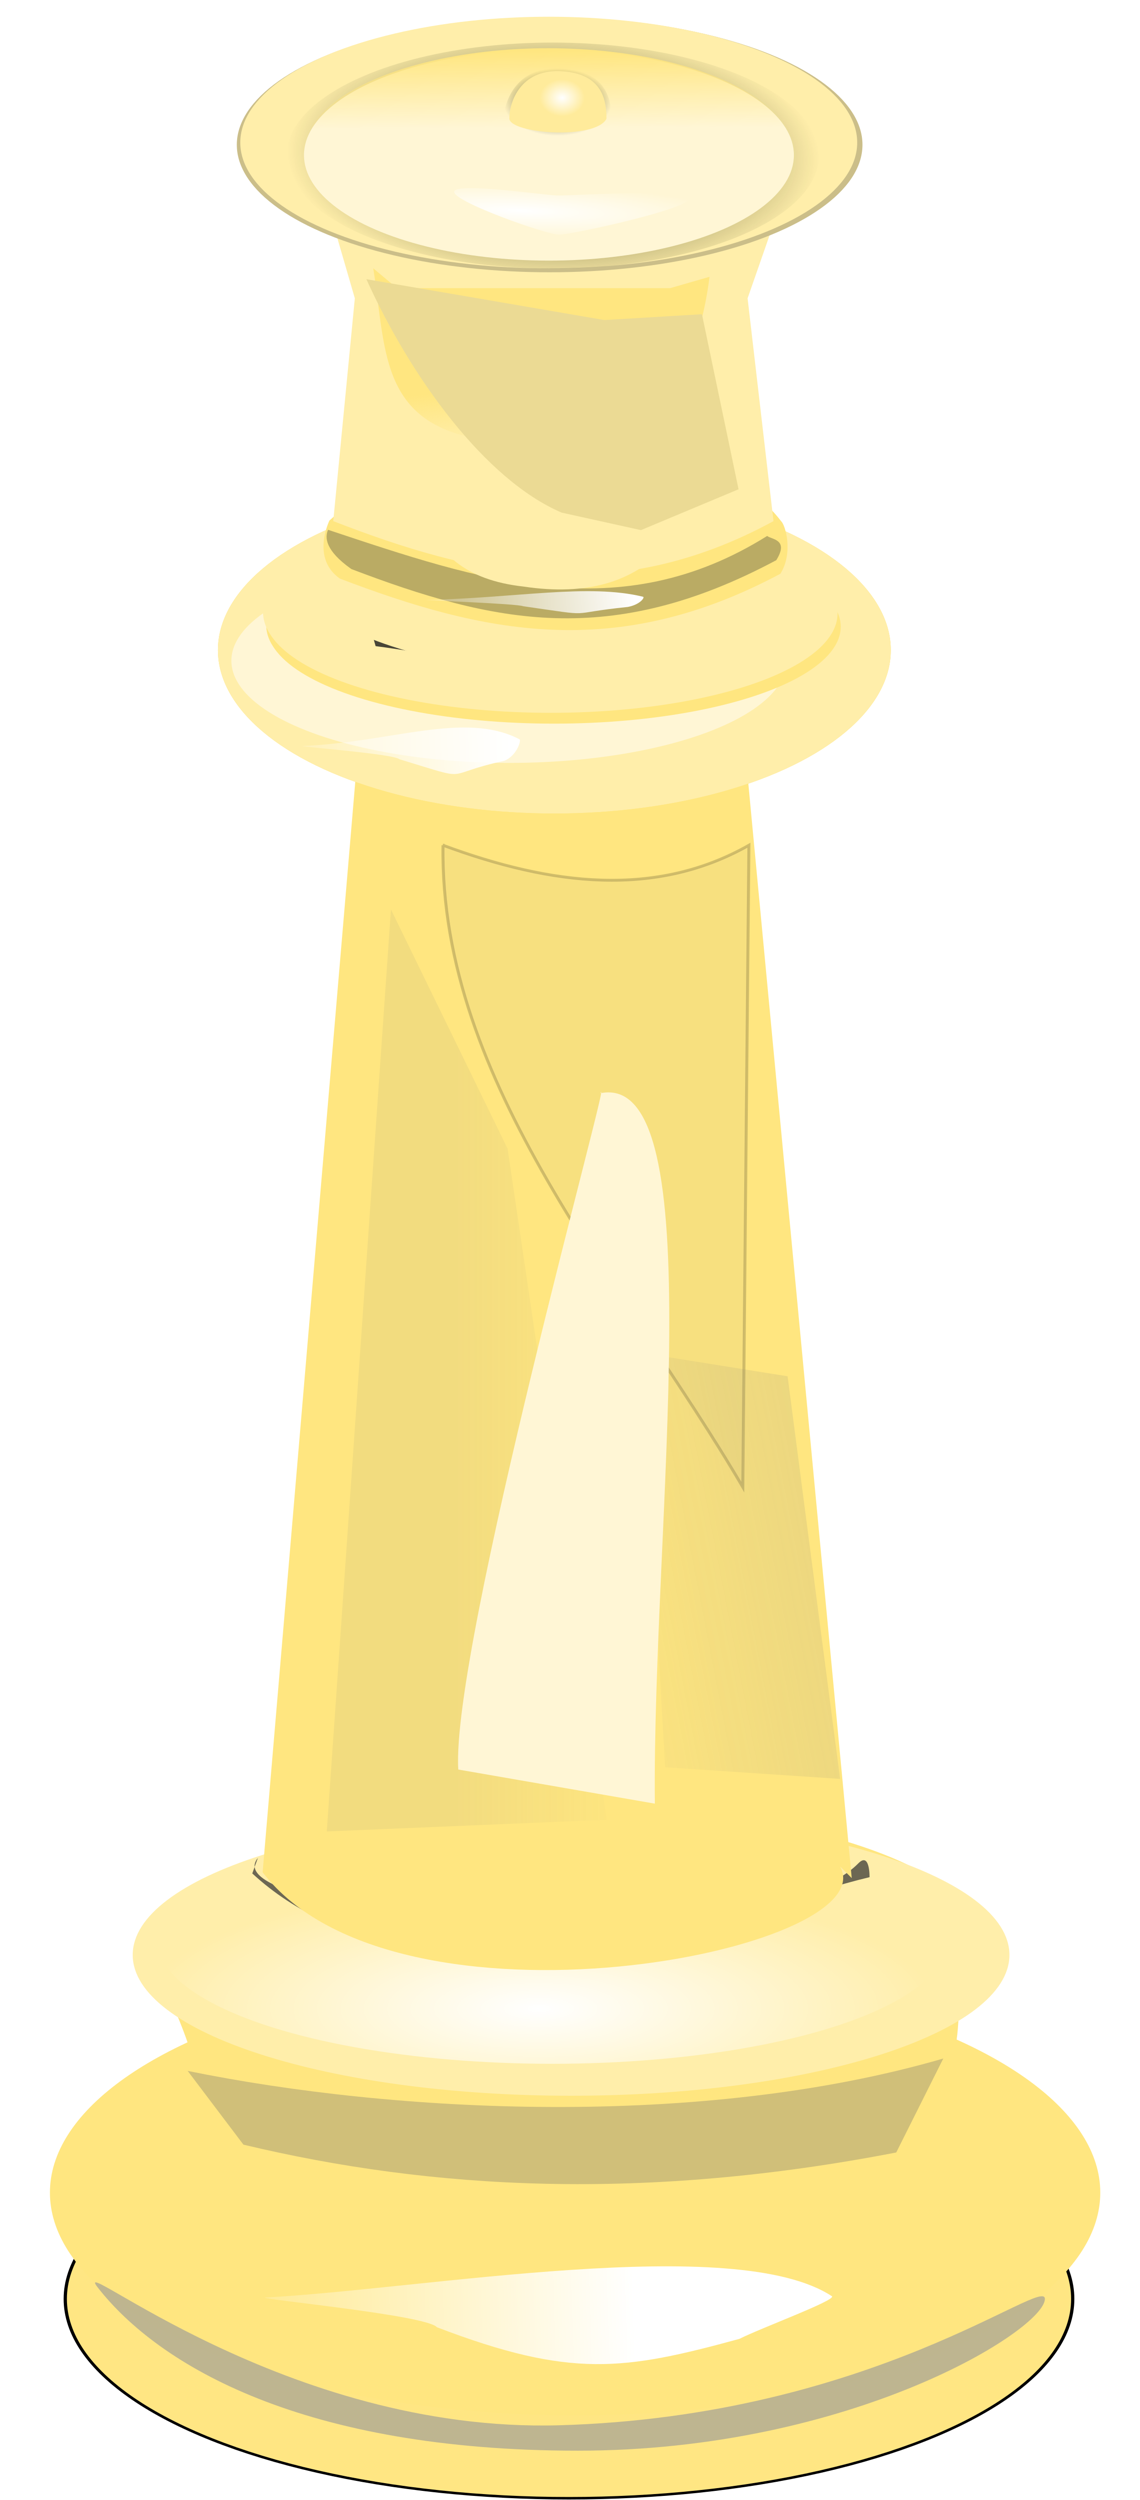 <?xml version="1.0"?>
<svg xmlns="http://www.w3.org/2000/svg" xmlns:xlink="http://www.w3.org/1999/xlink" width="199.653" height="437.669" viewBox="0 0 199.653 437.669">
  <defs>
    <filter id="w" height="2.306" width="1.271" y="-.653" x="-.136" color-interpolation-filters="sRGB">
      <feGaussianBlur stdDeviation="8.4"/>
    </filter>
    <filter id="t" height="1.598" width="1.254" y="-.299" x="-.127" color-interpolation-filters="sRGB">
      <feGaussianBlur stdDeviation="13.534"/>
    </filter>
    <filter id="C" height="1.378" width="1.196" y="-.189" x="-.098" color-interpolation-filters="sRGB">
      <feGaussianBlur stdDeviation="6.301"/>
    </filter>
    <filter id="k" height="2.064" width="1.265" y="-.532" x="-.132" color-interpolation-filters="sRGB">
      <feGaussianBlur stdDeviation="14.687"/>
    </filter>
    <filter id="H" color-interpolation-filters="sRGB">
      <feGaussianBlur stdDeviation=".171"/>
    </filter>
    <filter id="j" height="2.111" width="1.447" y="-.556" x="-.223" color-interpolation-filters="sRGB">
      <feGaussianBlur stdDeviation="14.479"/>
    </filter>
    <filter id="J" height="1.652" width="1.105" y="-.326" x="-.052" color-interpolation-filters="sRGB">
      <feGaussianBlur stdDeviation="1.196"/>
    </filter>
    <filter id="f" height="1.994" width="1.433" y="-.497" x="-.217" color-interpolation-filters="sRGB">
      <feGaussianBlur stdDeviation="13.693"/>
    </filter>
    <filter id="A" height="1.585" width="1.31" y="-.293" x="-.155" color-interpolation-filters="sRGB">
      <feGaussianBlur stdDeviation="8.342"/>
    </filter>
    <filter id="K" height="1.308" width="1.217" y="-.154" x="-.108" color-interpolation-filters="sRGB">
      <feGaussianBlur stdDeviation="5.665"/>
    </filter>
    <filter id="y" height="1.454" width="1.293" y="-.227" x="-.147" color-interpolation-filters="sRGB">
      <feGaussianBlur stdDeviation="7.364"/>
    </filter>
    <filter id="F" height="1.269" width="1.187" y="-.135" x="-.093" color-interpolation-filters="sRGB">
      <feGaussianBlur stdDeviation="1.322"/>
    </filter>
    <filter id="u" height="1.652" width="1.105" y="-.326" x="-.052" color-interpolation-filters="sRGB">
      <feGaussianBlur stdDeviation="1.196"/>
    </filter>
    <filter id="v" height="1.728" width="1.236" y="-.364" x="-.118" color-interpolation-filters="sRGB">
      <feGaussianBlur stdDeviation="7.451"/>
    </filter>
    <filter id="s" height="2.276" width="1.543" y="-.638" x="-.271" color-interpolation-filters="sRGB">
      <feGaussianBlur stdDeviation="28.899"/>
    </filter>
    <filter id="M" height="1.623" width="1.25" y="-.311" x="-.125" color-interpolation-filters="sRGB">
      <feGaussianBlur stdDeviation="8.114"/>
    </filter>
    <filter id="m" height="1.214" width="1.471" y="-.107" x="-.235" color-interpolation-filters="sRGB">
      <feGaussianBlur stdDeviation="10.08"/>
    </filter>
    <filter id="q" height="1.304" width="2.001" y="-.152" x="-.5" color-interpolation-filters="sRGB">
      <feGaussianBlur stdDeviation="20.572"/>
    </filter>
    <filter id="o" height="1.298" width="1.983" y="-.149" x="-.491" color-interpolation-filters="sRGB">
      <feGaussianBlur stdDeviation="20.198"/>
    </filter>
    <filter id="h" height="5.079" width="1.397" y="-2.039" x="-.198" color-interpolation-filters="sRGB">
      <feGaussianBlur stdDeviation="17.528"/>
    </filter>
    <filter id="l" color-interpolation-filters="sRGB">
      <feGaussianBlur stdDeviation="2.877"/>
    </filter>
    <filter id="r" height="1.474" width="2.176" y="-.237" x="-.588" color-interpolation-filters="sRGB">
      <feGaussianBlur stdDeviation="25.431"/>
    </filter>
    <linearGradient id="D" y2="271.18" gradientUnits="userSpaceOnUse" y1="241.93" x2="374.84" x1="374.71">
      <stop offset="0" stop-color="#ffe680"/>
      <stop offset="1" stop-color="#ffe680" stop-opacity="0"/>
    </linearGradient>
    <linearGradient id="z" x1="372.6" gradientUnits="userSpaceOnUse" y1="345.34" gradientTransform="translate(3.124 22.385)" x2="374.44" y2="365.68">
      <stop offset="0" stop-color="#ffe680"/>
      <stop offset="1" stop-color="#ffe680" stop-opacity="0"/>
    </linearGradient>
    <linearGradient id="n" x1="361.91" xlink:href="#b" gradientUnits="userSpaceOnUse" x2="425.31" y1="701.92" y2="701.92"/>
    <linearGradient xlink:href="#a" id="i" gradientUnits="userSpaceOnUse" x1="303.52" y1="414.6" x2="487.5" y2="418.62"/>
    <linearGradient id="p" x1="296.14" xlink:href="#b" gradientUnits="userSpaceOnUse" x2="412.97" y1="790.3" y2="812.91"/>
    <linearGradient xlink:href="#a" id="e" gradientUnits="userSpaceOnUse" x1="303.52" y1="414.6" x2="487.5" y2="418.62"/>
    <linearGradient id="a">
      <stop offset="0" stop-color="#fff"/>
      <stop offset="1" stop-color="#fff" stop-opacity="0"/>
    </linearGradient>
    <linearGradient id="L" x1="303.52" xlink:href="#a" gradientUnits="userSpaceOnUse" x2="487.5" y1="414.6" y2="418.62"/>
    <linearGradient id="b">
      <stop offset="0" stop-color="#98937c"/>
      <stop offset="1" stop-color="#98937c" stop-opacity="0"/>
    </linearGradient>
    <linearGradient xlink:href="#a" id="x" gradientUnits="userSpaceOnUse" x1="303.52" y1="414.6" x2="487.5" y2="418.62"/>
    <radialGradient id="I" xlink:href="#a" gradientUnits="userSpaceOnUse" cy="261.35" cx="370.37" gradientTransform="matrix(9.586 .364 -.059 1.278 -3160.3 -206.51)" r="5.261"/>
    <radialGradient id="d" gradientUnits="userSpaceOnUse" cy="246.58" cx="348.16" gradientTransform="matrix(1 0 0 .519 0 135.26)" r="77.143">
      <stop offset="0" stop-color="#5f5f5f"/>
      <stop offset="1" stop-color="#5f5f5f" stop-opacity="0"/>
    </radialGradient>
    <radialGradient id="c" gradientUnits="userSpaceOnUse" cy="246.79" cx="348.16" gradientTransform="matrix(1 0 0 .522 0 134.39)" r="77.643">
      <stop offset="0" stop-color="#aca793"/>
      <stop offset="1" stop-color="#aca793" stop-opacity="0"/>
    </radialGradient>
    <radialGradient id="g" gradientUnits="userSpaceOnUse" cy="323.21" cx="371.73" gradientTransform="matrix(1 0 0 .522 0 134.39)" r="77.643">
      <stop offset="0" stop-color="#fff"/>
      <stop offset="1" stop-color="#fff" stop-opacity="0"/>
    </radialGradient>
    <radialGradient id="G" xlink:href="#a" gradientUnits="userSpaceOnUse" cy="259.31" cx="382.58" gradientTransform="matrix(1 0 0 .837 0 42.214)" r="5.261"/>
    <radialGradient id="E" gradientUnits="userSpaceOnUse" cy="262.27" cx="379.88" gradientTransform="matrix(1 0 0 .693 0 80.598)" r="17.006">
      <stop offset="0" stop-color="#22280b"/>
      <stop offset="1" stop-color="#22280b" stop-opacity="0"/>
    </radialGradient>
    <radialGradient id="B" gradientUnits="userSpaceOnUse" cy="280.93" cx="374.29" gradientTransform="matrix(1 .033 -.015 .59 4.404 102.79)" r="77.143">
      <stop offset="0" stop-color="#22280b"/>
      <stop offset="1" stop-color="#22280b" stop-opacity="0"/>
    </radialGradient>
  </defs>
  <g transform="translate(-100.084 -108.44) scale(.497)">
    <ellipse rx="77.143" transform="matrix(2.301 0 0 1.755 -459.36 534.9)" ry="40" cy="280.93" cx="374.29" fill="#ffe683" stroke="#000" stroke-width=".498"/>
    <ellipse rx="77.143" transform="matrix(2.298 0 0 1.755 -458.92 501.94)" ry="40" cy="280.93" cx="374.29" fill="#fff6d5"/>
    <ellipse rx="77.143" transform="matrix(2.399 0 0 1.961 -493.89 439.58)" ry="40" cy="280.93" cx="374.29" fill="#ffe680"/>
    <path d="M542.65 906.11c-4.134 8.011-2.617 22.719-4.494 32.509-1.877 9.79 19.797 24.169 17.446 31.707-66.31 61.838-268.42 66.672-304.12-4.247-.174-5.766 20.375-13.676 18.108-21.777-2.267-8.1-6.235-18.314-13.212-32.526-14.12-28.765 67.123-58.02 145.46-58.02 78.338 0 155.51 23.88 140.81 52.354z" fill="#ffe680"/>
    <ellipse rx="77.143" transform="matrix(1.81 0 0 1.132 -273.8 589.72)" ry="40" cy="280.93" cx="374.29" fill="url(#c)" stroke="url(#d)"/>
    <path d="M453.18 409.77c1.306 1.251-65.167 10.501-69.48 17.871-54.161 30.863-28.32 20.958-74.826 2.063-8.58-6.468-12.108-26.172-11.006-28.833 39.091-38.45 91.427 3.954 155.31 8.9z" transform="matrix(-.589 0 0 .193 598.15 777.33)" fill="url(#e)" filter="url(#f)"/>
    <path d="M557.083 906.765c0 27.39-69.158 49.596-154.47 49.596-85.313 0-154.472-22.205-154.472-49.596 0-27.39 69.159-49.596 154.471-49.596 85.313 0 154.471 22.205 154.471 49.596z" fill="#fea"/>
    <ellipse rx="77.143" transform="matrix(1.803 0 0 1.088 -278.88 595.94)" ry="40" cy="280.93" cx="374.29" fill="url(#g)"/>
    <path d="M286.95 843.19l-2.055 12.395c64.327 129.56 185.28 23.837 225.64 2.977 0 0 .174-20.565-4.111-11.018-35.222 78.463-238.15 44.729-219.47-4.354z" transform="matrix(.964 0 0 .441 15.633 500.75)" fill="#6c6753" filter="url(#h)"/>
    <path d="M453.18 409.77c1.306 1.251-65.167 10.501-69.48 17.871-54.161 30.863-75.594 25.868-122.1 6.974-8.58-6.469-38.494-22.9-37.392-25.56 39.091-38.45 165.09-4.23 228.97.715z" transform="matrix(-.873 0 0 .586 690.32 787.31)" fill="url(#i)" filter="url(#j)"/>
    <path d="M267.51 933.48l19.644 38.875c66.662 23.867 141.31 29.805 230.04 4.135l16.58-49.54c-85.603 37.22-193.68 28.746-266.26 6.53z" transform="matrix(1 0 0 .668 0 324.05)" opacity=".656" fill="#918a6f" filter="url(#k)"/>
    <path d="M450.97 290.81c-.125 6.111-29.993 30.122-72.598 30.122-42.605 0-65.095-16.816-74.643-32.447-4.514-7.389 29.101 28.922 71.689 27.399 48.74-1.743 75.651-29.907 75.552-25.075z" transform="matrix(2.267 0 0 1.773 -452.77 512.37)" opacity=".882" fill="#aca793" filter="url(#l)"/>
    <path d="M328.87 466.57h133.59c.002 0 .003.001.003.003l39.052 413.13s-4.112-4.108-4.114-4.108c16.461 29.735-156.45 63.604-203.48 2.053l34.942-411.07c0-.002.001-.003.003-.003z" fill="#ffe680"/>
    <path d="M357.64 515.9c-1.196 84.33 60.869 154.7 100.71 226.09l2.055-226.09c-31.17 18.519-66.138 14.249-102.77 0z" transform="matrix(1.049 0 0 1 -17.68 0)" opacity=".423" fill="#d6c57e" stroke="#000" filter="url(#m)"/>
    <path d="M316.53 863.27l98.659-4.11-34.942-236.37-41.108-84.272z" opacity=".348" fill="url(#n)" filter="url(#o)"/>
    <path d="M316.53 863.27l61.662-4.11 8.222-145.93-51.385 8.22z" transform="matrix(-1 0 0 1 813.94 -18.499)" opacity=".484" fill="url(#p)" filter="url(#q)"/>
    <path d="M415.19 608.4c6.577-11.516-73.549 200.6-69.883 244.59l96.604 12.332c-1.33-100.8 29.09-265.1-26.72-256.92z" transform="matrix(.717 0 0 .974 115.28 10.653)" fill="#fff6d5" filter="url(#r)"/>
    <g transform="matrix(.928 0 0 1.062 38.457 -140.74)" fill="#fd5">
      <ellipse rx="77.143" transform="matrix(1.656 0 0 1.355 -233.76 172.93)" ry="40" cy="280.93" cx="374.29"/>
      <ellipse rx="77.143" transform="matrix(1.634 0 0 1.337 -225.45 177.08)" ry="40" cy="280.93" cx="374.29"/>
    </g>
    <g transform="matrix(.928 0 0 1.062 38.457 -140.74)" fill="#fea">
      <ellipse rx="77.143" transform="matrix(1.656 0 0 1.355 -233.76 172.93)" ry="40" cy="280.93" cx="374.29"/>
      <ellipse rx="77.143" transform="matrix(1.634 0 0 1.337 -225.45 177.08)" ry="40" cy="280.93" cx="374.29"/>
    </g>
    <g transform="matrix(.766 0 0 .664 85.04 83.333)" fill="#fff6d5" filter="url(#s)">
      <ellipse rx="77.143" transform="matrix(1.656 0 0 1.355 -233.76 172.93)" ry="40" cy="280.93" cx="374.29"/>
      <ellipse rx="77.143" transform="matrix(1.634 0 0 1.337 -225.45 177.08)" ry="40" cy="280.93" cx="374.29"/>
    </g>
    <g transform="matrix(.771 0 0 .482 97.063 165.88)" fill="#2b2200" filter="url(#t)">
      <ellipse rx="77.143" transform="matrix(1.656 0 0 1.355 -233.76 172.93)" ry="40" cy="280.93" cx="374.29"/>
      <ellipse rx="77.143" transform="matrix(1.634 0 0 1.337 -225.45 177.08)" ry="40" cy="280.93" cx="374.29"/>
    </g>
    <g transform="matrix(1.31 0 0 .919 -206.95 -50.161)" fill="#ffe680">
      <ellipse rx="77.143" transform="matrix(1 0 0 .929 86.418 271.21)" ry="40" cy="280.93" cx="374.29"/>
      <ellipse rx="77.143" transform="matrix(1 0 0 .929 86.173 270.72)" ry="40" cy="280.93" cx="374.29"/>
      <path d="M414.21 259.48c0 2.433-27.458 8.53-30.363 8.53-2.905 0-24.542-7.748-24.542-10.18 0-2.433 21.455.876 24.36.876 2.905 0 30.545-1.659 30.545.774z" transform="matrix(1.345 0 0 1.483 -52.665 162.76)" filter="url(#u)"/>
    </g>
    <g transform="matrix(1.31 0 0 .941 -208.08 -66.499)" fill="#fea">
      <ellipse rx="77.143" transform="matrix(1 0 0 .929 86.418 271.21)" ry="40" cy="280.93" cx="374.29"/>
      <ellipse rx="77.143" transform="matrix(1 0 0 .929 86.173 270.72)" ry="40" cy="280.93" cx="374.29"/>
      <path d="M414.21 259.48c0 2.433-27.458 8.53-30.363 8.53-2.905 0-24.542-7.748-24.542-10.18 0-2.433 21.455.876 24.36.876 2.905 0 30.545-1.659 30.545.774z" transform="matrix(1.345 0 0 1.483 -52.665 162.76)" filter="url(#u)"/>
    </g>
    <path d="M452.52 452.25l9.586-30.021c-55.24 18.828-105.18-28.99-151.71 4.327l5.536 25.695c37.954 7.032 68.046 21.366 136.58 0z" transform="matrix(.982 -.045 .048 .926 1.786 41.209)" fill="#484537" filter="url(#v)"/>
    <path d="M476.04 434.27c4.11-7.873 1.75-11.252.834-20.086-57.808 18.828-111.28-32.047-159.96 1.27-1.02 8.219-3.48 11.267 1.794 21.49 44.506 24.623 126.43 24.012 157.33-2.674z" fill="#fea"/>
    <path d="M476.69 401.84c1.408 1.264 4.337 10.99-.313 18.437-58.38 31.187-105.11 20.8-155.24 1.707-9.25-6.537-4.888-17.74-3.7-20.428 42.136-38.854 131.21-36.515 159.25.284z" fill="#ffe680"/>
    <path d="M448.52 415.04c1.306 1.251 7.285 1.091 2.971 8.46-54.16 30.864-92.385 21.982-138.89 3.088-8.58-6.47-8.728-11.032-7.626-13.693 49.674 17.624 95.09 34.486 143.55 2.145z" transform="matrix(1.078 0 0 1.01 -11.789 -12.229)" opacity=".613" fill="#454837" filter="url(#w)"/>
    <path d="M453.18 409.77c1.306 1.251-65.167 10.501-69.48 17.871-54.161 30.863-28.32 20.958-74.826 2.063-8.58-6.468-12.108-26.172-11.006-28.833 39.091-38.45 91.427 3.954 155.31 8.9z" transform="matrix(-.493 0 0 .124 574.89 378.69)" fill="url(#x)" filter="url(#f)"/>
    <path d="M336.22 364.97h98.011l14.137-5.016c-5.383 53.346-27.618 79.73-74.632 73.068-44.087-4.572-41.122-38.614-45.998-76.831l8.482 8.779z" transform="matrix(.946 0 0 1 32.378 -8.222)" fill="#fea" filter="url(#y)"/>
    <path d="M318.81 297.1h155.13c.002 0 .003.001.003.003l-9.126 26.158 9.126 78.479c0 .002-.001.002-.003.003-56.679 30.863-106.46 18.895-155.13 0-.002 0-.003-.001-.003-.003l7.605-78.479-7.605-26.158c0-.002.001-.003.003-.003z" fill="#fea"/>
    <path d="M329.06 329.61h105.1l15.159-4.408c-5.773 46.872-29.615 70.054-80.027 64.201-47.274-4.016-44.095-33.928-49.323-67.507l9.096 7.714z" transform="matrix(.916 0 0 .906 39.818 21.057)" fill="url(#z)" filter="url(#A)"/>
    <ellipse rx="77.143" transform="matrix(1.429 0 0 1.123 -139.8 -46.307)" ry="40" cy="280.93" cx="374.29" fill="#cbbe89"/>
    <ellipse rx="77.143" transform="matrix(1.409 0 0 1.108 -132.63 -42.867)" ry="40" cy="280.93" cx="374.29" fill="#fea"/>
    <ellipse rx="77.143" transform="matrix(1.216 0 0 .995 -58.975 -6.547)" ry="40" cy="280.93" cx="374.29" fill="url(#B)" filter="url(#C)"/>
    <ellipse rx="77.143" transform="matrix(1.119 0 0 .929 -24.018 11.845)" ry="40" cy="280.93" cx="374.29" fill="#fff6d5"/>
    <ellipse rx="77.143" transform="matrix(1.119 0 0 .929 -24.292 11.356)" ry="40" cy="280.93" cx="374.29" fill="url(#D)"/>
    <path d="M396.89 268.79c-3.912 8.183-33.456 5.756-34.012 0 0-6.706 4.03-18.755 17.498-18.28 15.378.542 16.514 11.574 16.514 18.28z" transform="matrix(1.119 0 0 1.009 -27.216 -10.549)" fill="url(#E)" filter="url(#F)"/>
    <path d="M415.09 260.02c-3.937 7.503-33.674 5.278-34.234 0 0-6.149 4.057-17.197 17.613-16.761 15.478.497 16.622 10.613 16.622 16.761z" fill="#ffeb9b"/>
    <ellipse rx="5.261" transform="matrix(1.506 0 0 1.483 -176.67 -131.84)" ry="4.404" cy="259.31" cx="382.58" fill="url(#G)" filter="url(#H)"/>
    <path d="M414.21 259.48c0 2.433-27.458 8.53-30.363 8.53-2.905 0-24.542-7.748-24.542-10.18 0-2.433 21.455.876 24.36.876 2.905 0 30.545-1.659 30.545.774z" transform="matrix(1.506 0 0 1.483 -179.69 -96.605)" fill="url(#I)" filter="url(#J)"/>
    <path d="M328.86 316.53l80.16 14.388 32.886-2.055 12.332 61.662-32.886 14.388-26.72-6.167c-25.843-11.624-50.846-47.662-65.773-82.216z" transform="matrix(1.046 0 0 1 -13.504 0)" fill="#ebda94" filter="url(#K)"/>
    <path d="M453.18 409.77c1.306 1.251-65.167 10.501-69.48 17.871-54.161 30.863-28.32 20.958-74.826 2.063-8.58-6.468-12.108-26.172-11.006-28.833 39.091-38.45 91.427 3.954 155.31 8.9z" transform="matrix(-.493 0 0 .262 531.35 373.59)" fill="url(#L)" filter="url(#M)"/>
  </g>
</svg>
